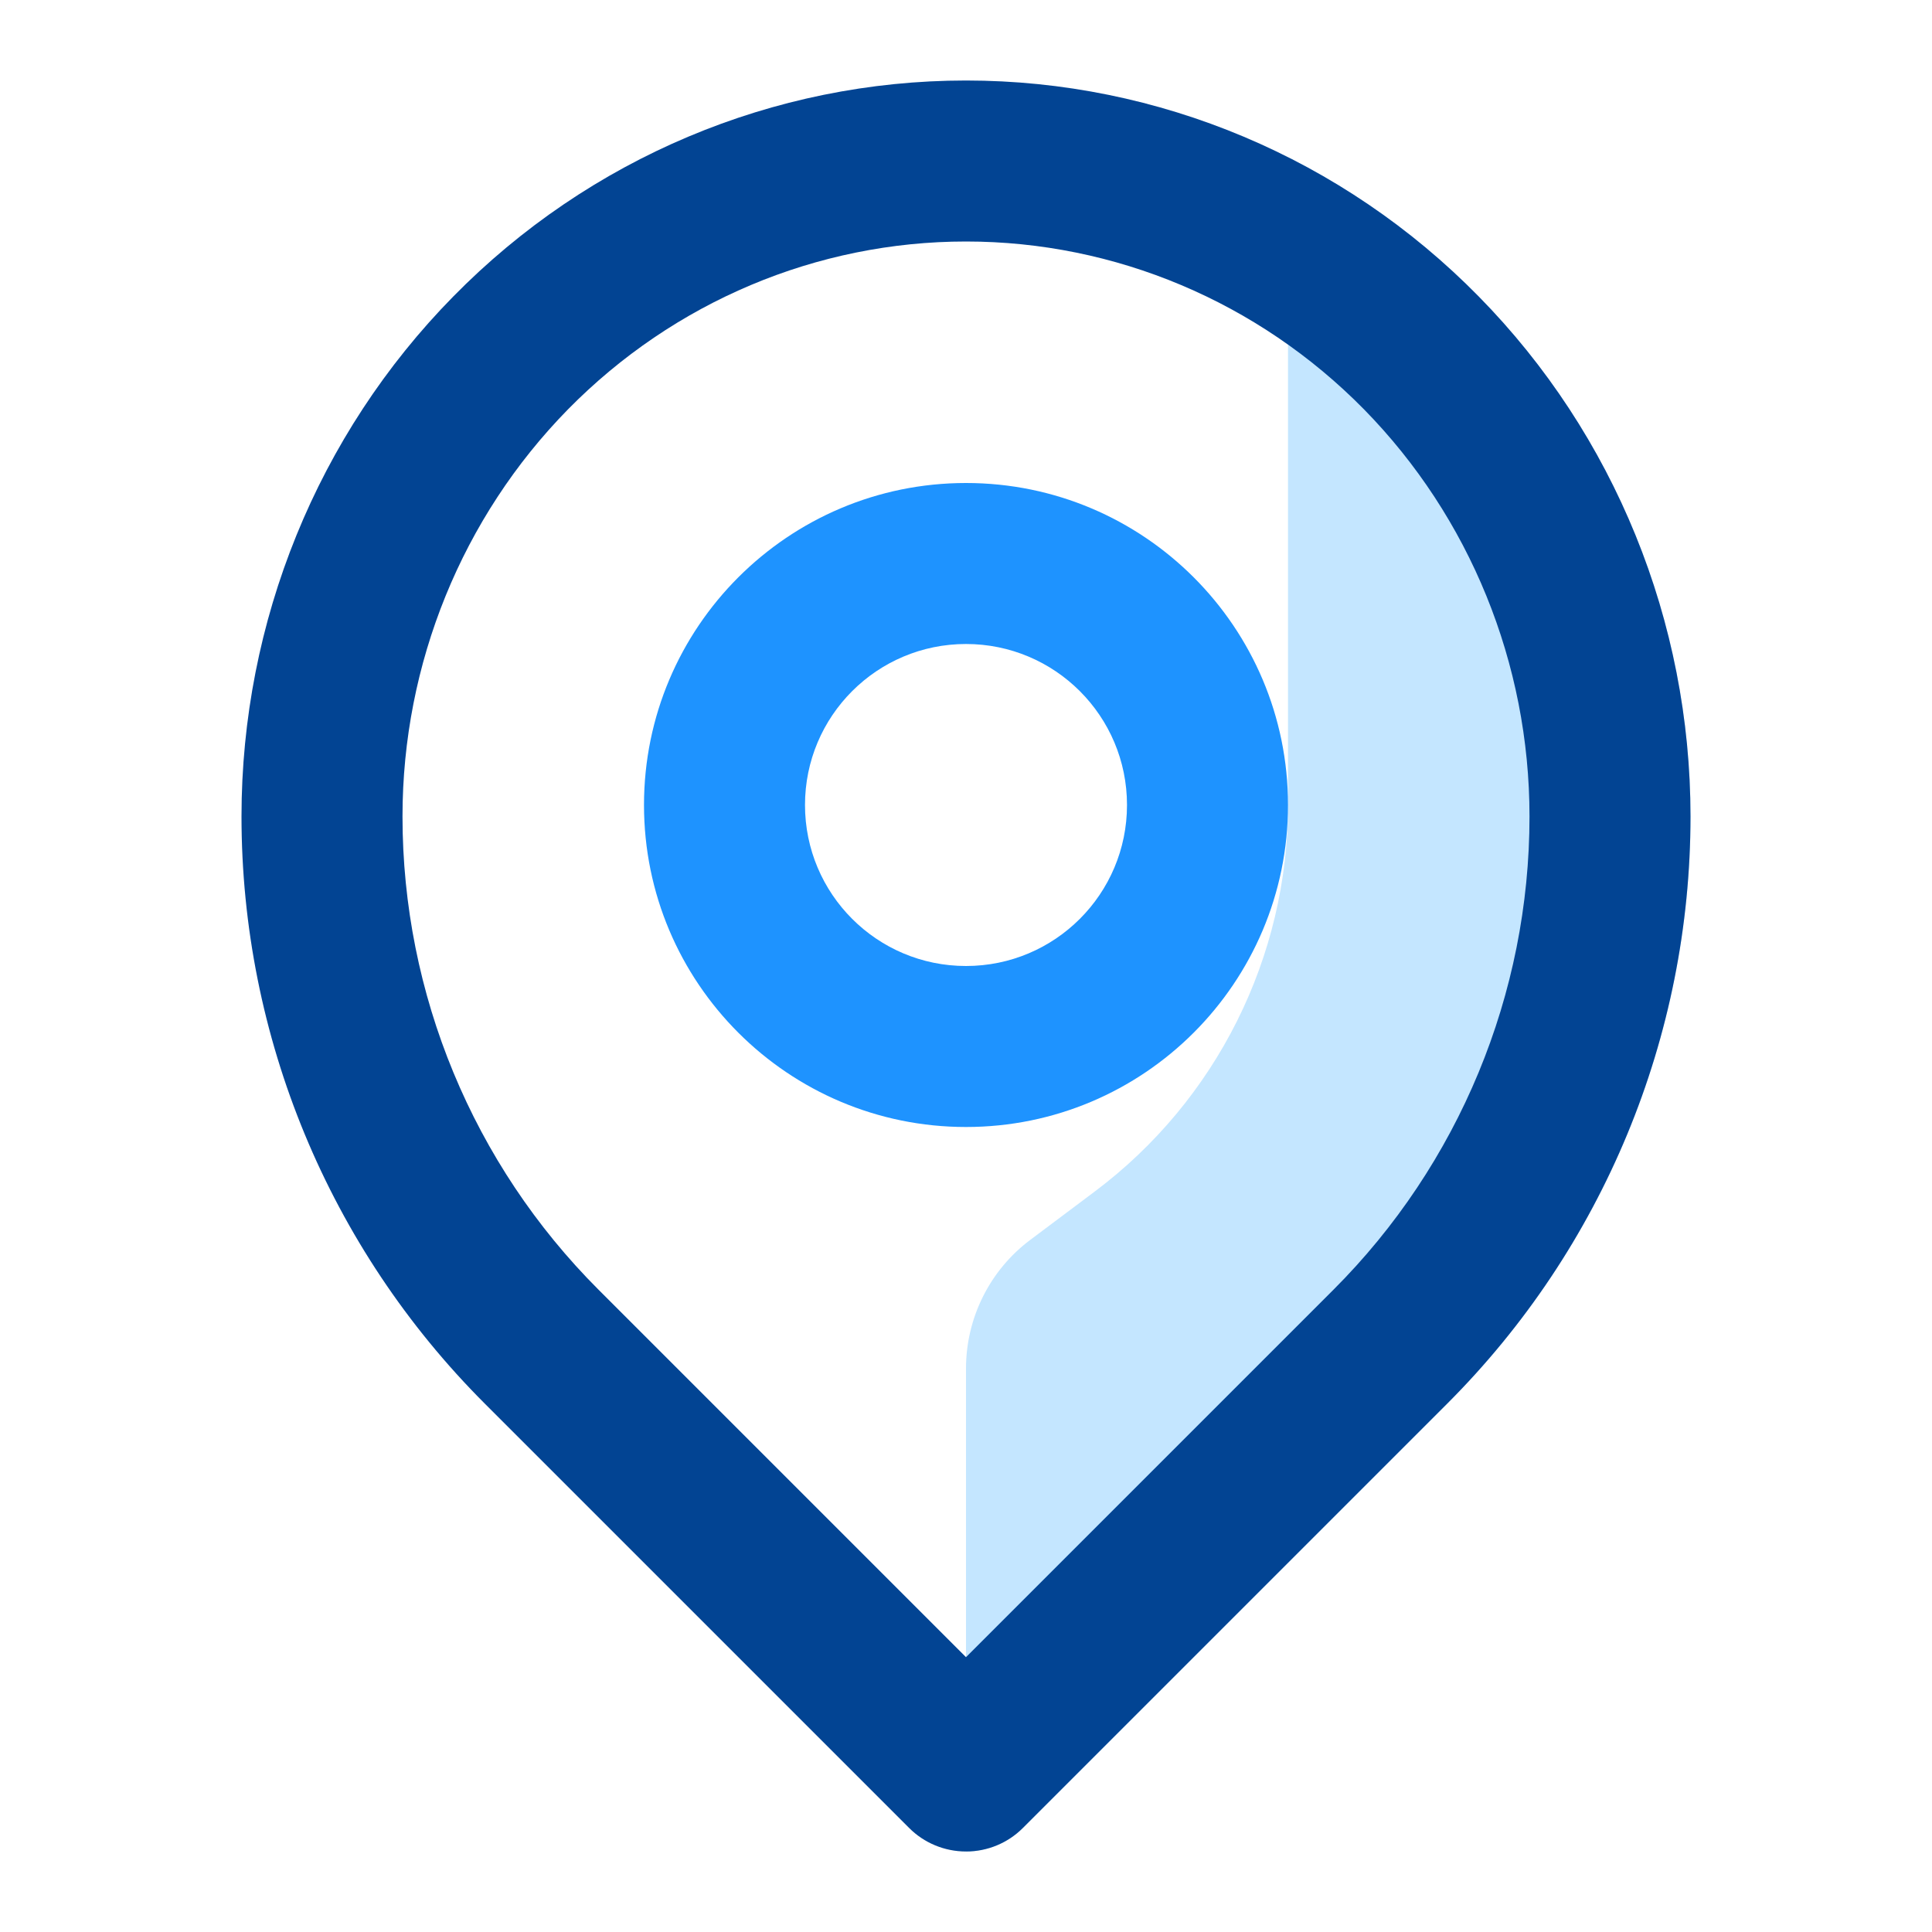 <svg width="24" height="24" viewBox="0 0 24 24" fill="none" xmlns="http://www.w3.org/2000/svg">
<g id="location-5388064">
<path id="Vector" d="M12 23.001C12.265 23.001 12.52 22.895 12.707 22.708L17.979 17.436C19.913 15.502 21 12.878 21 10.142C21 7.723 20.056 5.4 18.37 3.684C17.672 2.974 16.87 2.391 16 1.953V10.001C16 11.889 15.111 13.668 13.6 14.801L12.8 15.401C12.296 15.778 12 16.371 12 17.001V23.001Z" fill="#C4E6FF"/>
<path id="Vector_2" fill-rule="evenodd" clip-rule="evenodd" d="M5.63 3.684C7.316 1.967 9.607 1 12 1C14.393 1 16.684 1.967 18.37 3.684C20.056 5.399 21 7.723 21 10.142C21 12.877 19.913 15.501 17.979 17.435L12.707 22.707C12.52 22.895 12.265 23 12 23C11.735 23 11.48 22.895 11.293 22.707L6.021 17.435C4.087 15.501 3 12.877 3 10.142C3 7.723 3.944 5.399 5.63 3.684ZM12 3C10.149 3 8.371 3.748 7.056 5.085C5.742 6.424 5 8.242 5 10.142C5 12.347 5.876 14.462 7.435 16.021L12 20.586L16.565 16.021C18.124 14.462 19 12.347 19 10.142C19 8.242 18.258 6.424 16.944 5.085C15.629 3.748 13.851 3 12 3Z" fill="#024493"/>
<path id="Vector_3" fill-rule="evenodd" clip-rule="evenodd" d="M12 8C10.895 8 10 8.895 10 10C10 11.105 10.895 12 12 12C13.105 12 14 11.105 14 10C14 8.895 13.105 8 12 8ZM8 10C8 7.791 9.791 6 12 6C14.209 6 16 7.791 16 10C16 12.209 14.209 14 12 14C9.791 14 8 12.209 8 10Z" fill="#1E93FF"/>
</g>
</svg>
